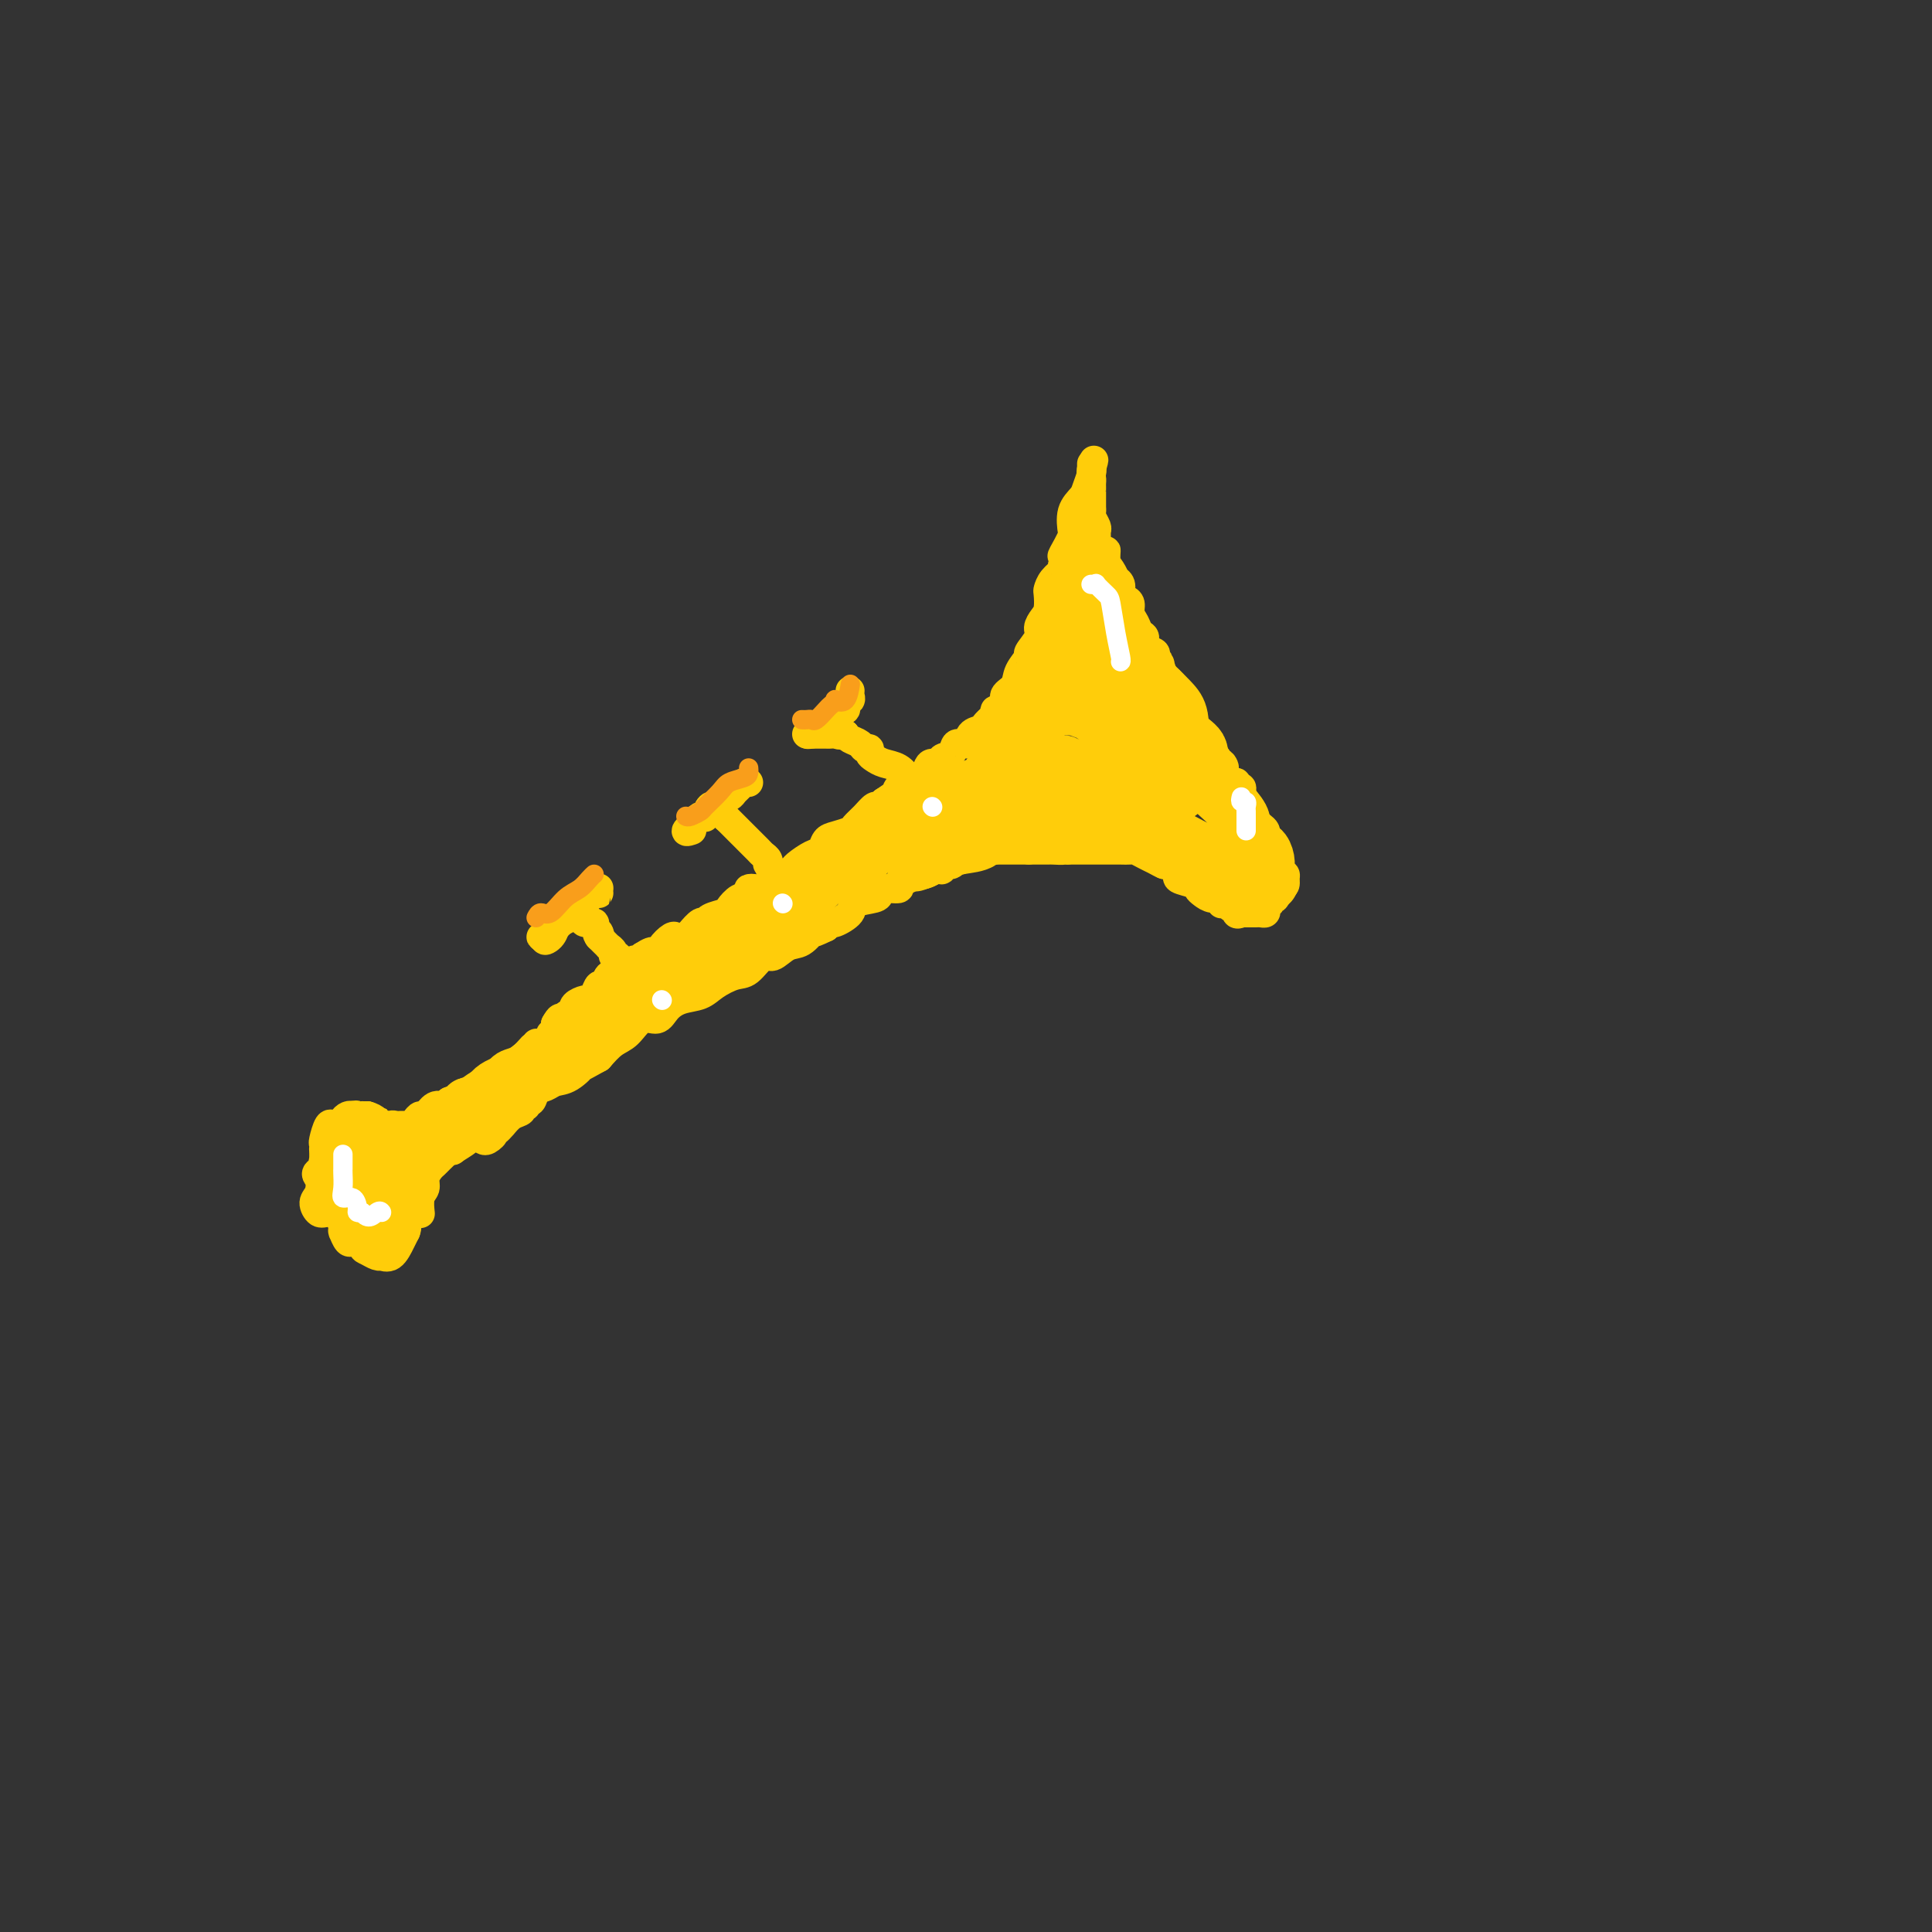 <svg viewBox='0 0 400 400' version='1.1' xmlns='http://www.w3.org/2000/svg' xmlns:xlink='http://www.w3.org/1999/xlink'><rect x="0" y="0" width="400" height="400" fill="#333333" stroke="none"/><g fill='none' stroke='#FFCD0A' stroke-width='6' stroke-linecap='round' stroke-linejoin='round'><path d='M75,257c0.089,-0.004 0.178,-0.009 0,0c-0.178,0.009 -0.622,0.030 -1,0c-0.378,-0.030 -0.690,-0.113 -1,0c-0.310,0.113 -0.618,0.421 -1,0c-0.382,-0.421 -0.837,-1.572 -1,-2c-0.163,-0.428 -0.033,-0.134 0,0c0.033,0.134 -0.033,0.108 0,0c0.033,-0.108 0.163,-0.298 0,-1c-0.163,-0.702 -0.618,-1.915 -1,-3c-0.382,-1.085 -0.691,-2.043 -1,-3'/><path d='M69,248c-1.150,-1.809 -1.026,-1.831 -1,-2c0.026,-0.169 -0.046,-0.484 0,-1c0.046,-0.516 0.208,-1.234 0,-2c-0.208,-0.766 -0.788,-1.582 -1,-2c-0.212,-0.418 -0.058,-0.438 0,-1c0.058,-0.562 0.018,-1.664 0,-2c-0.018,-0.336 -0.016,0.096 0,0c0.016,-0.096 0.045,-0.719 0,-1c-0.045,-0.281 -0.166,-0.218 0,-1c0.166,-0.782 0.618,-2.408 1,-3c0.382,-0.592 0.694,-0.148 1,0c0.306,0.148 0.607,0.001 1,0c0.393,-0.001 0.879,0.144 1,0c0.121,-0.144 -0.121,-0.577 0,-1c0.121,-0.423 0.606,-0.835 1,-1c0.394,-0.165 0.697,-0.082 1,0'/><path d='M73,231c0.936,-0.309 0.777,-0.083 1,0c0.223,0.083 0.829,0.022 1,0c0.171,-0.022 -0.094,-0.006 0,0c0.094,0.006 0.547,0.003 1,0'/><path d='M76,231c0.858,0.163 1.501,0.572 2,1c0.499,0.428 0.852,0.875 1,1c0.148,0.125 0.091,-0.073 0,0c-0.091,0.073 -0.217,0.416 0,1c0.217,0.584 0.776,1.408 1,2c0.224,0.592 0.113,0.953 0,2c-0.113,1.047 -0.226,2.781 0,4c0.226,1.219 0.793,1.923 1,3c0.207,1.077 0.056,2.526 0,3c-0.056,0.474 -0.015,-0.026 0,0c0.015,0.026 0.004,0.579 0,1c-0.004,0.421 -0.002,0.711 0,1'/><path d='M81,250c0.158,2.409 0.053,1.431 0,1c-0.053,-0.431 -0.053,-0.314 0,0c0.053,0.314 0.158,0.827 0,1c-0.158,0.173 -0.581,0.008 -1,0c-0.419,-0.008 -0.834,0.141 -1,0c-0.166,-0.141 -0.083,-0.570 0,-1'/><path d='M79,251c-0.780,-0.887 -1.729,-3.606 -2,-5c-0.271,-1.394 0.137,-1.464 0,-2c-0.137,-0.536 -0.820,-1.539 -1,-2c-0.180,-0.461 0.144,-0.379 0,-1c-0.144,-0.621 -0.756,-1.946 -1,-3c-0.244,-1.054 -0.121,-1.838 0,-2c0.121,-0.162 0.240,0.296 0,0c-0.240,-0.296 -0.838,-1.347 -1,-2c-0.162,-0.653 0.111,-0.910 0,-1c-0.111,-0.090 -0.608,-0.015 -1,0c-0.392,0.015 -0.680,-0.032 -1,0c-0.320,0.032 -0.673,0.143 -1,0c-0.327,-0.143 -0.626,-0.538 -1,0c-0.374,0.538 -0.821,2.011 -1,3c-0.179,0.989 -0.089,1.495 0,2'/><path d='M69,238c-0.312,0.877 -0.093,0.570 0,1c0.093,0.430 0.061,1.596 0,3c-0.061,1.404 -0.149,3.046 0,4c0.149,0.954 0.537,1.219 1,2c0.463,0.781 1.002,2.079 1,3c-0.002,0.921 -0.544,1.466 0,2c0.544,0.534 2.174,1.057 3,2c0.826,0.943 0.847,2.304 1,3c0.153,0.696 0.439,0.725 1,1c0.561,0.275 1.397,0.796 2,1c0.603,0.204 0.974,0.091 1,0c0.026,-0.091 -0.292,-0.158 0,0c0.292,0.158 1.194,0.543 2,0c0.806,-0.543 1.516,-2.012 2,-3c0.484,-0.988 0.742,-1.494 1,-2'/><path d='M84,255c0.468,-1.149 0.137,-1.521 0,-2c-0.137,-0.479 -0.079,-1.066 0,-2c0.079,-0.934 0.180,-2.216 0,-3c-0.180,-0.784 -0.639,-1.069 -1,-2c-0.361,-0.931 -0.622,-2.509 -1,-3c-0.378,-0.491 -0.874,0.103 -1,0c-0.126,-0.103 0.117,-0.903 0,-2c-0.117,-1.097 -0.595,-2.490 -1,-3c-0.405,-0.510 -0.738,-0.137 -1,0c-0.262,0.137 -0.455,0.036 -1,0c-0.545,-0.036 -1.444,-0.008 -2,0c-0.556,0.008 -0.771,-0.003 -1,0c-0.229,0.003 -0.474,0.022 -1,0c-0.526,-0.022 -1.334,-0.083 -2,0c-0.666,0.083 -1.190,0.309 -2,1c-0.810,0.691 -1.905,1.845 -3,3'/><path d='M67,242c-2.257,0.914 -1.399,1.197 -1,2c0.399,0.803 0.339,2.124 0,3c-0.339,0.876 -0.957,1.306 -1,2c-0.043,0.694 0.489,1.650 1,2c0.511,0.350 1.000,0.093 2,0c1.000,-0.093 2.509,-0.024 3,0c0.491,0.024 -0.036,0.002 0,0c0.036,-0.002 0.636,0.015 1,0c0.364,-0.015 0.490,-0.062 1,0c0.510,0.062 1.402,0.232 2,-2c0.598,-2.232 0.903,-6.866 1,-10c0.097,-3.134 -0.012,-4.767 0,-6c0.012,-1.233 0.146,-2.067 0,-2c-0.146,0.067 -0.573,1.033 -1,2'/><path d='M75,233c-0.000,-2.019 -0.001,0.933 0,3c0.001,2.067 0.003,3.248 0,5c-0.003,1.752 -0.013,4.074 0,6c0.013,1.926 0.047,3.454 0,4c-0.047,0.546 -0.177,0.108 0,0c0.177,-0.108 0.660,0.115 1,0c0.340,-0.115 0.536,-0.567 1,0c0.464,0.567 1.197,2.152 2,3c0.803,0.848 1.678,0.959 2,1c0.322,0.041 0.092,0.012 0,0c-0.092,-0.012 -0.046,-0.006 0,0'/><path d='M81,255c0.916,0.395 0.207,-0.619 0,-3c-0.207,-2.381 0.088,-6.130 0,-8c-0.088,-1.870 -0.560,-1.860 -1,-2c-0.440,-0.140 -0.850,-0.429 -1,-1c-0.150,-0.571 -0.040,-1.424 0,-2c0.040,-0.576 0.011,-0.877 0,-1c-0.011,-0.123 -0.003,-0.070 0,0c0.003,0.070 0.001,0.157 0,0c-0.001,-0.157 -0.000,-0.558 0,-1c0.000,-0.442 0.000,-0.927 0,-1c-0.000,-0.073 -0.000,0.265 0,0c0.000,-0.265 0.000,-1.132 0,-2'/><path d='M79,234c-0.353,-3.244 -0.235,-0.855 0,0c0.235,0.855 0.588,0.177 1,0c0.412,-0.177 0.885,0.149 1,0c0.115,-0.149 -0.128,-0.772 0,-1c0.128,-0.228 0.626,-0.060 1,0c0.374,0.060 0.625,0.014 1,0c0.375,-0.014 0.874,0.006 1,0c0.126,-0.006 -0.122,-0.038 0,0c0.122,0.038 0.613,0.146 1,0c0.387,-0.146 0.671,-0.546 1,-1c0.329,-0.454 0.704,-0.961 1,-1c0.296,-0.039 0.512,0.392 1,0c0.488,-0.392 1.247,-1.605 2,-2c0.753,-0.395 1.501,0.030 2,0c0.499,-0.030 0.750,-0.515 1,-1'/><path d='M93,228c2.827,-1.124 2.893,-0.935 3,-1c0.107,-0.065 0.255,-0.385 1,-1c0.745,-0.615 2.086,-1.526 3,-2c0.914,-0.474 1.401,-0.513 2,-1c0.599,-0.487 1.310,-1.423 2,-2c0.690,-0.577 1.360,-0.794 2,-1c0.640,-0.206 1.249,-0.402 2,-1c0.751,-0.598 1.643,-1.600 2,-2c0.357,-0.400 0.178,-0.200 0,0'/><path d='M87,251c-0.009,-0.078 -0.017,-0.156 0,0c0.017,0.156 0.060,0.547 0,0c-0.060,-0.547 -0.223,-2.031 0,-3c0.223,-0.969 0.832,-1.424 1,-2c0.168,-0.576 -0.105,-1.272 0,-2c0.105,-0.728 0.588,-1.488 1,-2c0.412,-0.512 0.754,-0.777 1,-1c0.246,-0.223 0.395,-0.405 1,-1c0.605,-0.595 1.667,-1.603 2,-2c0.333,-0.397 -0.064,-0.184 0,0c0.064,0.184 0.590,0.338 1,0c0.410,-0.338 0.705,-1.169 1,-2'/><path d='M95,236c1.635,-2.706 1.722,-1.972 2,-2c0.278,-0.028 0.748,-0.818 1,-1c0.252,-0.182 0.285,0.246 1,0c0.715,-0.246 2.111,-1.165 3,-2c0.889,-0.835 1.270,-1.587 2,-2c0.730,-0.413 1.807,-0.488 2,-1c0.193,-0.512 -0.500,-1.460 0,-2c0.500,-0.540 2.192,-0.672 3,-1c0.808,-0.328 0.732,-0.851 1,-1c0.268,-0.149 0.880,0.075 1,0c0.120,-0.075 -0.251,-0.450 -1,0c-0.749,0.450 -1.874,1.725 -3,3'/><path d='M107,227c-0.734,0.925 -1.569,2.238 -2,3c-0.431,0.762 -0.457,0.974 -1,1c-0.543,0.026 -1.602,-0.134 -2,0c-0.398,0.134 -0.136,0.563 0,1c0.136,0.437 0.144,0.881 0,1c-0.144,0.119 -0.441,-0.086 -1,0c-0.559,0.086 -1.379,0.465 -2,1c-0.621,0.535 -1.043,1.226 -2,2c-0.957,0.774 -2.450,1.632 -3,2c-0.550,0.368 -0.157,0.248 0,0c0.157,-0.248 0.079,-0.624 0,-1'/><path d='M94,237c-1.593,1.222 0.925,-0.724 2,-2c1.075,-1.276 0.706,-1.883 1,-2c0.294,-0.117 1.250,0.254 2,0c0.750,-0.254 1.294,-1.134 2,-2c0.706,-0.866 1.574,-1.718 2,-2c0.426,-0.282 0.411,0.008 1,0c0.589,-0.008 1.783,-0.313 2,-1c0.217,-0.687 -0.544,-1.756 0,-2c0.544,-0.244 2.394,0.337 3,0c0.606,-0.337 -0.030,-1.592 0,-2c0.030,-0.408 0.726,0.031 1,0c0.274,-0.031 0.126,-0.530 0,-1c-0.126,-0.470 -0.230,-0.909 0,-1c0.230,-0.091 0.793,0.168 1,0c0.207,-0.168 0.059,-0.762 0,-1c-0.059,-0.238 -0.030,-0.119 0,0'/><path d='M111,221c2.630,-2.714 0.705,-1.501 0,-1c-0.705,0.501 -0.189,0.288 0,0c0.189,-0.288 0.052,-0.651 0,-1c-0.052,-0.349 -0.020,-0.685 0,-1c0.020,-0.315 0.029,-0.610 0,-1c-0.029,-0.390 -0.095,-0.873 0,-1c0.095,-0.127 0.351,0.104 1,0c0.649,-0.104 1.689,-0.543 2,-1c0.311,-0.457 -0.109,-0.931 0,-1c0.109,-0.069 0.745,0.266 1,0c0.255,-0.266 0.127,-1.133 0,-2'/><path d='M115,212c0.894,-1.652 1.127,-1.283 1,-1c-0.127,0.283 -0.616,0.478 0,0c0.616,-0.478 2.336,-1.630 3,-2c0.664,-0.370 0.272,0.043 0,0c-0.272,-0.043 -0.424,-0.541 0,-1c0.424,-0.459 1.423,-0.877 2,-1c0.577,-0.123 0.731,0.051 1,0c0.269,-0.051 0.652,-0.326 1,-1c0.348,-0.674 0.660,-1.747 1,-2c0.340,-0.253 0.707,0.313 1,0c0.293,-0.313 0.512,-1.505 1,-2c0.488,-0.495 1.244,-0.293 2,0c0.756,0.293 1.512,0.676 2,0c0.488,-0.676 0.708,-2.413 1,-3c0.292,-0.587 0.655,-0.025 1,0c0.345,0.025 0.673,-0.488 1,-1'/><path d='M133,198c3.195,-2.103 2.183,-0.361 2,0c-0.183,0.361 0.462,-0.660 1,-1c0.538,-0.340 0.970,-0.000 1,0c0.030,0.000 -0.343,-0.339 0,-1c0.343,-0.661 1.400,-1.643 2,-2c0.600,-0.357 0.742,-0.089 1,0c0.258,0.089 0.633,0.000 1,0c0.367,-0.000 0.726,0.088 1,0c0.274,-0.088 0.462,-0.353 1,-1c0.538,-0.647 1.425,-1.678 2,-2c0.575,-0.322 0.840,0.064 1,0c0.160,-0.064 0.217,-0.578 1,-1c0.783,-0.422 2.292,-0.752 3,-1c0.708,-0.248 0.614,-0.413 1,-1c0.386,-0.587 1.253,-1.596 2,-2c0.747,-0.404 1.373,-0.202 2,0'/><path d='M155,186c3.247,-2.339 0.366,-2.185 0,-2c-0.366,0.185 1.784,0.402 3,0c1.216,-0.402 1.498,-1.421 2,-2c0.502,-0.579 1.223,-0.717 2,-1c0.777,-0.283 1.608,-0.709 2,-1c0.392,-0.291 0.344,-0.445 1,-1c0.656,-0.555 2.015,-1.511 3,-2c0.985,-0.489 1.597,-0.512 2,-1c0.403,-0.488 0.597,-1.443 1,-2c0.403,-0.557 1.015,-0.717 2,-1c0.985,-0.283 2.344,-0.688 3,-1c0.656,-0.312 0.609,-0.531 1,-1c0.391,-0.469 1.218,-1.188 2,-2c0.782,-0.812 1.518,-1.719 2,-2c0.482,-0.281 0.709,0.062 1,0c0.291,-0.062 0.645,-0.531 1,-1'/><path d='M183,166c5.036,-3.503 3.625,-2.261 3,-2c-0.625,0.261 -0.465,-0.458 0,-1c0.465,-0.542 1.237,-0.906 2,-1c0.763,-0.094 1.519,0.081 2,0c0.481,-0.081 0.687,-0.417 1,-1c0.313,-0.583 0.732,-1.412 1,-2c0.268,-0.588 0.385,-0.936 1,-1c0.615,-0.064 1.727,0.156 2,0c0.273,-0.156 -0.293,-0.690 0,-1c0.293,-0.310 1.444,-0.398 2,-1c0.556,-0.602 0.516,-1.719 1,-2c0.484,-0.281 1.492,0.276 2,0c0.508,-0.276 0.518,-1.383 1,-2c0.482,-0.617 1.438,-0.743 2,-1c0.562,-0.257 0.732,-0.645 1,-1c0.268,-0.355 0.634,-0.678 1,-1'/><path d='M205,149c3.500,-3.049 1.251,-2.170 1,-2c-0.251,0.170 1.496,-0.368 2,-1c0.504,-0.632 -0.235,-1.358 0,-2c0.235,-0.642 1.444,-1.201 2,-2c0.556,-0.799 0.460,-1.838 1,-3c0.540,-1.162 1.717,-2.447 2,-3c0.283,-0.553 -0.327,-0.373 0,-1c0.327,-0.627 1.590,-2.059 2,-3c0.410,-0.941 -0.034,-1.389 0,-2c0.034,-0.611 0.547,-1.385 1,-2c0.453,-0.615 0.847,-1.072 1,-2c0.153,-0.928 0.066,-2.329 0,-3c-0.066,-0.671 -0.110,-0.613 0,-1c0.110,-0.387 0.376,-1.220 1,-2c0.624,-0.780 1.607,-1.509 2,-2c0.393,-0.491 0.197,-0.746 0,-1'/><path d='M220,117c2.276,-5.314 0.464,-2.599 0,-2c-0.464,0.599 0.418,-0.918 1,-2c0.582,-1.082 0.863,-1.731 1,-2c0.137,-0.269 0.132,-0.159 0,-1c-0.132,-0.841 -0.389,-2.632 0,-4c0.389,-1.368 1.425,-2.313 2,-3c0.575,-0.687 0.690,-1.117 1,-2c0.310,-0.883 0.815,-2.220 1,-3c0.185,-0.780 0.050,-1.003 0,-1c-0.050,0.003 -0.013,0.232 0,0c0.013,-0.232 0.004,-0.923 0,-1c-0.004,-0.077 -0.002,0.462 0,1'/><path d='M226,97c0.928,-3.202 0.249,-1.207 0,0c-0.249,1.207 -0.067,1.627 0,2c0.067,0.373 0.018,0.700 0,1c-0.018,0.300 -0.005,0.574 0,1c0.005,0.426 0.001,1.003 0,1c-0.001,-0.003 -0.000,-0.586 0,0c0.000,0.586 -0.001,2.341 0,3c0.001,0.659 0.004,0.222 0,0c-0.004,-0.222 -0.015,-0.228 0,0c0.015,0.228 0.057,0.691 0,1c-0.057,0.309 -0.212,0.463 0,1c0.212,0.537 0.792,1.456 1,2c0.208,0.544 0.046,0.713 0,1c-0.046,0.287 0.026,0.693 0,1c-0.026,0.307 -0.150,0.516 0,1c0.150,0.484 0.575,1.242 1,2'/><path d='M228,114c0.547,2.532 0.916,0.363 1,0c0.084,-0.363 -0.117,1.082 0,2c0.117,0.918 0.552,1.310 1,2c0.448,0.690 0.907,1.676 1,2c0.093,0.324 -0.181,-0.016 0,0c0.181,0.016 0.818,0.389 1,1c0.182,0.611 -0.092,1.462 0,2c0.092,0.538 0.549,0.764 1,1c0.451,0.236 0.896,0.482 1,1c0.104,0.518 -0.132,1.308 0,2c0.132,0.692 0.631,1.284 1,2c0.369,0.716 0.607,1.554 1,2c0.393,0.446 0.940,0.501 1,1c0.060,0.499 -0.369,1.442 0,2c0.369,0.558 1.534,0.731 2,1c0.466,0.269 0.233,0.635 0,1'/><path d='M239,136c1.884,3.466 1.092,1.129 1,1c-0.092,-0.129 0.514,1.948 1,3c0.486,1.052 0.852,1.078 1,1c0.148,-0.078 0.077,-0.259 0,0c-0.077,0.259 -0.161,0.959 0,1c0.161,0.041 0.568,-0.575 1,0c0.432,0.575 0.890,2.342 1,3c0.110,0.658 -0.129,0.206 0,0c0.129,-0.206 0.626,-0.168 1,0c0.374,0.168 0.625,0.465 1,1c0.375,0.535 0.873,1.308 1,2c0.127,0.692 -0.118,1.304 0,2c0.118,0.696 0.599,1.475 1,2c0.401,0.525 0.723,0.795 1,1c0.277,0.205 0.508,0.344 1,1c0.492,0.656 1.246,1.828 2,3'/><path d='M252,157c2.251,3.365 1.378,1.279 1,1c-0.378,-0.279 -0.260,1.250 0,2c0.260,0.750 0.662,0.722 1,1c0.338,0.278 0.612,0.862 1,1c0.388,0.138 0.889,-0.170 1,0c0.111,0.170 -0.167,0.819 0,1c0.167,0.181 0.780,-0.107 1,0c0.220,0.107 0.047,0.609 0,1c-0.047,0.391 0.032,0.672 0,1c-0.032,0.328 -0.177,0.704 0,1c0.177,0.296 0.674,0.513 1,1c0.326,0.487 0.479,1.244 1,2c0.521,0.756 1.409,1.511 2,2c0.591,0.489 0.883,0.711 1,1c0.117,0.289 0.058,0.644 0,1'/><path d='M262,173c1.548,2.657 0.417,1.299 0,1c-0.417,-0.299 -0.122,0.461 0,1c0.122,0.539 0.070,0.856 0,1c-0.070,0.144 -0.158,0.114 0,0c0.158,-0.114 0.563,-0.314 1,0c0.437,0.314 0.905,1.141 1,2c0.095,0.859 -0.185,1.749 0,2c0.185,0.251 0.833,-0.139 1,0c0.167,0.139 -0.147,0.807 0,1c0.147,0.193 0.756,-0.088 1,0c0.244,0.088 0.122,0.544 0,1'/><path d='M266,182c0.436,1.719 -0.475,1.518 -1,2c-0.525,0.482 -0.663,1.649 -1,2c-0.337,0.351 -0.874,-0.112 -1,0c-0.126,0.112 0.159,0.801 0,1c-0.159,0.199 -0.764,-0.090 -1,0c-0.236,0.090 -0.105,0.560 0,1c0.105,0.440 0.183,0.850 0,1c-0.183,0.150 -0.627,0.040 -1,0c-0.373,-0.040 -0.675,-0.011 -1,0c-0.325,0.011 -0.675,0.003 -1,0c-0.325,-0.003 -0.626,-0.001 -1,0c-0.374,0.001 -0.821,0.000 -1,0c-0.179,-0.000 -0.089,-0.000 0,0'/><path d='M257,189c-1.570,0.840 -0.996,-0.558 -1,-1c-0.004,-0.442 -0.588,0.074 -1,0c-0.412,-0.074 -0.652,-0.737 -1,-1c-0.348,-0.263 -0.804,-0.126 -1,0c-0.196,0.126 -0.133,0.241 0,0c0.133,-0.241 0.336,-0.838 0,-1c-0.336,-0.162 -1.212,0.111 -2,0c-0.788,-0.111 -1.489,-0.607 -2,-1c-0.511,-0.393 -0.834,-0.682 -1,-1c-0.166,-0.318 -0.177,-0.663 -1,-1c-0.823,-0.337 -2.458,-0.665 -3,-1c-0.542,-0.335 0.009,-0.677 0,-1c-0.009,-0.323 -0.579,-0.625 -1,-1c-0.421,-0.375 -0.692,-0.821 -1,-1c-0.308,-0.179 -0.654,-0.089 -1,0'/><path d='M241,179c-2.347,-1.483 -0.215,-0.191 0,0c0.215,0.191 -1.485,-0.719 -2,-1c-0.515,-0.281 0.157,0.068 0,0c-0.157,-0.068 -1.144,-0.554 -2,-1c-0.856,-0.446 -1.580,-0.851 -2,-1c-0.420,-0.149 -0.534,-0.040 -1,0c-0.466,0.040 -1.284,0.011 -2,0c-0.716,-0.011 -1.330,-0.003 -2,0c-0.670,0.003 -1.395,0.001 -2,0c-0.605,-0.001 -1.090,-0.000 -2,0c-0.910,0.000 -2.247,0.000 -3,0c-0.753,-0.000 -0.924,-0.000 -1,0c-0.076,0.000 -0.059,0.000 0,0c0.059,-0.000 0.160,-0.000 0,0c-0.160,0.000 -0.580,0.000 -1,0'/><path d='M221,176c-3.216,-0.464 -1.257,-0.124 -1,0c0.257,0.124 -1.188,0.033 -2,0c-0.812,-0.033 -0.991,-0.009 -1,0c-0.009,0.009 0.151,0.002 0,0c-0.151,-0.002 -0.615,-0.001 -1,0c-0.385,0.001 -0.692,0.000 -1,0c-0.308,-0.000 -0.619,-0.000 -1,0c-0.381,0.000 -0.833,0.000 -1,0c-0.167,-0.000 -0.048,-0.000 0,0c0.048,0.000 0.024,0.000 0,0'/><path d='M213,176c-1.417,0.000 -0.958,0.000 -1,0c-0.042,0.000 -0.585,0.000 -1,0c-0.415,0.000 -0.703,0.000 -1,0c-0.297,0.000 -0.605,0.000 -1,0c-0.395,0.000 -0.879,0.000 -1,0c-0.121,0.000 0.121,0.000 0,0c-0.121,0.000 -0.606,-0.000 -1,0c-0.394,0.000 -0.697,0.000 -1,0'/><path d='M206,176c-1.244,-0.000 -0.855,-0.001 -1,0c-0.145,0.001 -0.823,0.004 -1,0c-0.177,-0.004 0.146,-0.015 0,0c-0.146,0.015 -0.760,0.057 -1,0c-0.240,-0.057 -0.106,-0.211 0,0c0.106,0.211 0.182,0.788 0,1c-0.182,0.212 -0.624,0.061 -1,0c-0.376,-0.061 -0.688,-0.030 -1,0'/><path d='M201,177c-0.957,0.095 -0.848,-0.167 -1,0c-0.152,0.167 -0.565,0.762 -1,1c-0.435,0.238 -0.891,0.120 -1,0c-0.109,-0.120 0.129,-0.242 0,0c-0.129,0.242 -0.626,0.850 -1,1c-0.374,0.150 -0.625,-0.156 -1,0c-0.375,0.156 -0.874,0.774 -1,1c-0.126,0.226 0.120,0.061 0,0c-0.120,-0.061 -0.606,-0.017 -1,0c-0.394,0.017 -0.697,0.009 -1,0'/><path d='M193,180c-1.396,0.405 -0.885,-0.084 -1,0c-0.115,0.084 -0.857,0.740 -1,1c-0.143,0.260 0.311,0.125 0,0c-0.311,-0.125 -1.387,-0.240 -2,0c-0.613,0.240 -0.763,0.834 -1,1c-0.237,0.166 -0.561,-0.096 -1,0c-0.439,0.096 -0.993,0.551 -1,1c-0.007,0.449 0.533,0.893 0,1c-0.533,0.107 -2.140,-0.124 -3,0c-0.860,0.124 -0.973,0.601 -1,1c-0.027,0.399 0.032,0.719 -1,1c-1.032,0.281 -3.155,0.523 -4,1c-0.845,0.477 -0.412,1.190 -1,2c-0.588,0.810 -2.197,1.718 -3,2c-0.803,0.282 -0.801,-0.062 -1,0c-0.199,0.062 -0.600,0.531 -1,1'/><path d='M171,192c-3.999,1.968 -2.996,0.889 -3,1c-0.004,0.111 -1.015,1.414 -2,2c-0.985,0.586 -1.942,0.457 -3,1c-1.058,0.543 -2.216,1.759 -3,2c-0.784,0.241 -1.195,-0.493 -2,0c-0.805,0.493 -2.004,2.211 -3,3c-0.996,0.789 -1.790,0.647 -3,1c-1.210,0.353 -2.837,1.199 -4,2c-1.163,0.801 -1.862,1.557 -3,2c-1.138,0.443 -2.717,0.574 -4,1c-1.283,0.426 -2.272,1.149 -3,2c-0.728,0.851 -1.195,1.830 -2,2c-0.805,0.170 -1.948,-0.470 -3,0c-1.052,0.470 -2.014,2.050 -3,3c-0.986,0.950 -1.996,1.272 -3,2c-1.004,0.728 -2.002,1.864 -3,3'/><path d='M124,219c-8.098,4.521 -4.842,2.323 -4,2c0.842,-0.323 -0.730,1.228 -2,2c-1.270,0.772 -2.239,0.766 -3,1c-0.761,0.234 -1.313,0.708 -2,1c-0.687,0.292 -1.509,0.403 -2,1c-0.491,0.597 -0.652,1.680 -1,2c-0.348,0.320 -0.884,-0.122 -1,0c-0.116,0.122 0.186,0.810 0,1c-0.186,0.190 -0.862,-0.118 -1,0c-0.138,0.118 0.262,0.660 0,1c-0.262,0.340 -1.186,0.476 -2,1c-0.814,0.524 -1.518,1.435 -2,2c-0.482,0.565 -0.741,0.782 -1,1'/><path d='M103,234c-3.431,2.486 -1.507,1.203 -1,1c0.507,-0.203 -0.402,0.676 -1,1c-0.598,0.324 -0.885,0.093 -1,0c-0.115,-0.093 -0.057,-0.046 0,0'/><path d='M128,202c0.001,0.194 0.001,0.388 0,0c-0.001,-0.388 -0.004,-1.357 0,-2c0.004,-0.643 0.016,-0.960 0,-1c-0.016,-0.040 -0.061,0.195 0,0c0.061,-0.195 0.227,-0.822 0,-1c-0.227,-0.178 -0.848,0.093 -1,0c-0.152,-0.093 0.167,-0.550 0,-1c-0.167,-0.450 -0.818,-0.894 -1,-1c-0.182,-0.106 0.105,0.125 0,0c-0.105,-0.125 -0.601,-0.607 -1,-1c-0.399,-0.393 -0.699,-0.696 -1,-1'/><path d='M124,194c-0.637,-1.189 -0.231,-0.160 0,0c0.231,0.160 0.286,-0.549 0,-1c-0.286,-0.451 -0.914,-0.643 -1,-1c-0.086,-0.357 0.369,-0.879 0,-1c-0.369,-0.121 -1.561,0.160 -2,0c-0.439,-0.160 -0.125,-0.760 0,-1c0.125,-0.240 0.063,-0.120 0,0'/><path d='M161,182c-0.311,-0.190 -0.622,-0.380 -1,-1c-0.378,-0.620 -0.821,-1.671 -1,-2c-0.179,-0.329 -0.092,0.064 0,0c0.092,-0.064 0.191,-0.583 0,-1c-0.191,-0.417 -0.671,-0.731 -1,-1c-0.329,-0.269 -0.508,-0.492 -1,-1c-0.492,-0.508 -1.297,-1.301 -2,-2c-0.703,-0.699 -1.305,-1.304 -2,-2c-0.695,-0.696 -1.484,-1.485 -2,-2c-0.516,-0.515 -0.758,-0.758 -1,-1'/><path d='M150,169c-1.711,-2.022 -0.489,-0.578 0,0c0.489,0.578 0.244,0.289 0,0'/><path d='M190,162c-0.349,0.059 -0.699,0.118 -1,0c-0.301,-0.118 -0.554,-0.413 -1,-1c-0.446,-0.587 -1.085,-1.468 -2,-2c-0.915,-0.532 -2.105,-0.716 -3,-1c-0.895,-0.284 -1.496,-0.667 -2,-1c-0.504,-0.333 -0.912,-0.614 -1,-1c-0.088,-0.386 0.145,-0.877 0,-1c-0.145,-0.123 -0.668,0.122 -1,0c-0.332,-0.122 -0.474,-0.610 -1,-1c-0.526,-0.390 -1.436,-0.683 -2,-1c-0.564,-0.317 -0.782,-0.659 -1,-1'/><path d='M175,152c-2.500,-1.547 -1.251,-0.415 -1,0c0.251,0.415 -0.496,0.111 -1,0c-0.504,-0.111 -0.767,-0.030 -1,0c-0.233,0.030 -0.438,0.008 -1,0c-0.562,-0.008 -1.480,-0.002 -2,0c-0.520,0.002 -0.640,0.001 -1,0c-0.360,-0.001 -0.960,-0.000 -1,0c-0.040,0.000 0.480,0.000 1,0'/><path d='M168,152c-1.232,0.044 -0.813,0.152 0,0c0.813,-0.152 2.020,-0.566 3,-1c0.980,-0.434 1.735,-0.890 2,-1c0.265,-0.110 0.042,0.125 0,0c-0.042,-0.125 0.098,-0.611 0,-1c-0.098,-0.389 -0.433,-0.681 0,-1c0.433,-0.319 1.633,-0.663 2,-1c0.367,-0.337 -0.098,-0.665 0,-1c0.098,-0.335 0.758,-0.677 1,-1c0.242,-0.323 0.065,-0.625 0,-1c-0.065,-0.375 -0.019,-0.821 0,-1c0.019,-0.179 0.009,-0.089 0,0'/><path d='M155,162c-0.336,-0.090 -0.671,-0.179 -1,0c-0.329,0.179 -0.651,0.627 -1,1c-0.349,0.373 -0.723,0.672 -1,1c-0.277,0.328 -0.456,0.684 -1,1c-0.544,0.316 -1.451,0.593 -2,1c-0.549,0.407 -0.738,0.946 -1,1c-0.262,0.054 -0.595,-0.375 -1,0c-0.405,0.375 -0.882,1.553 -1,2c-0.118,0.447 0.123,0.161 0,0c-0.123,-0.161 -0.610,-0.197 -1,0c-0.390,0.197 -0.683,0.628 -1,1c-0.317,0.372 -0.659,0.686 -1,1'/><path d='M143,171c-1.857,1.619 -0.500,1.167 0,1c0.500,-0.167 0.143,-0.048 0,0c-0.143,0.048 -0.071,0.024 0,0'/><path d='M119,187c0.006,-0.122 0.013,-0.245 0,0c-0.013,0.245 -0.045,0.857 0,1c0.045,0.143 0.167,-0.183 0,0c-0.167,0.183 -0.622,0.875 -1,1c-0.378,0.125 -0.678,-0.317 -1,0c-0.322,0.317 -0.665,1.391 -1,2c-0.335,0.609 -0.662,0.752 -1,1c-0.338,0.248 -0.689,0.603 -1,1c-0.311,0.397 -0.584,0.838 -1,1c-0.416,0.162 -0.976,0.046 -1,0c-0.024,-0.046 0.488,-0.023 1,0'/><path d='M113,194c-0.755,1.192 0.358,0.674 1,0c0.642,-0.674 0.813,-1.502 1,-2c0.187,-0.498 0.390,-0.664 1,-1c0.610,-0.336 1.628,-0.840 2,-1c0.372,-0.160 0.100,0.023 1,-1c0.900,-1.023 2.973,-3.254 4,-4c1.027,-0.746 1.007,-0.009 1,0c-0.007,0.009 -0.002,-0.712 0,-1c0.002,-0.288 0.001,-0.144 0,0'/></g>
<g fill='none' stroke='#F99E1B' stroke-width='6' stroke-linecap='round' stroke-linejoin='round'><path d='M137,202c0.000,0.000 0.100,0.100 0.1,0.1'/><path d='M174,182c0.000,0.000 0.100,0.100 0.1,0.1'/><path d='M205,164c0.000,0.000 0.100,0.100 0.1,0.1'/></g>
<g fill='none' stroke='#FFCD0A' stroke-width='12' stroke-linecap='round' stroke-linejoin='round'><path d='M81,241c-0.120,-0.002 -0.239,-0.004 0,0c0.239,0.004 0.838,0.012 1,0c0.162,-0.012 -0.112,-0.046 0,0c0.112,0.046 0.610,0.171 1,0c0.390,-0.171 0.671,-0.639 1,-1c0.329,-0.361 0.708,-0.616 1,-1c0.292,-0.384 0.499,-0.896 1,-1c0.501,-0.104 1.295,0.202 2,0c0.705,-0.202 1.321,-0.910 2,-2c0.679,-1.090 1.422,-2.563 2,-3c0.578,-0.437 0.993,0.160 2,0c1.007,-0.160 2.607,-1.079 3,-2c0.393,-0.921 -0.420,-1.845 0,-2c0.420,-0.155 2.075,0.458 3,0c0.925,-0.458 1.122,-1.988 2,-3c0.878,-1.012 2.439,-1.506 4,-2'/><path d='M106,224c4.014,-2.539 1.548,-0.386 1,0c-0.548,0.386 0.821,-0.995 2,-2c1.179,-1.005 2.169,-1.635 3,-2c0.831,-0.365 1.502,-0.464 2,-1c0.498,-0.536 0.824,-1.509 2,-2c1.176,-0.491 3.202,-0.499 4,-1c0.798,-0.501 0.369,-1.495 1,-2c0.631,-0.505 2.323,-0.520 3,-1c0.677,-0.480 0.339,-1.424 1,-2c0.661,-0.576 2.322,-0.783 3,-1c0.678,-0.217 0.373,-0.443 1,-1c0.627,-0.557 2.184,-1.445 3,-2c0.816,-0.555 0.889,-0.778 1,-1c0.111,-0.222 0.261,-0.444 1,-1c0.739,-0.556 2.068,-1.444 3,-2c0.932,-0.556 1.466,-0.778 2,-1'/><path d='M139,202c5.774,-3.810 3.711,-2.334 3,-2c-0.711,0.334 -0.068,-0.475 1,-1c1.068,-0.525 2.561,-0.768 3,-1c0.439,-0.232 -0.177,-0.453 0,-1c0.177,-0.547 1.148,-1.420 2,-2c0.852,-0.580 1.585,-0.866 2,-1c0.415,-0.134 0.514,-0.116 1,0c0.486,0.116 1.361,0.330 2,0c0.639,-0.330 1.043,-1.205 2,-2c0.957,-0.795 2.466,-1.511 3,-2c0.534,-0.489 0.092,-0.750 1,-1c0.908,-0.250 3.166,-0.490 4,-1c0.834,-0.510 0.244,-1.291 1,-2c0.756,-0.709 2.857,-1.345 4,-2c1.143,-0.655 1.326,-1.330 2,-2c0.674,-0.670 1.837,-1.335 3,-2'/><path d='M173,180c5.838,-3.593 3.433,-1.575 3,-1c-0.433,0.575 1.106,-0.294 2,-1c0.894,-0.706 1.143,-1.251 2,-2c0.857,-0.749 2.324,-1.703 3,-2c0.676,-0.297 0.562,0.064 1,0c0.438,-0.064 1.427,-0.551 2,-1c0.573,-0.449 0.731,-0.859 1,-1c0.269,-0.141 0.649,-0.014 1,0c0.351,0.014 0.673,-0.087 1,0c0.327,0.087 0.660,0.360 1,0c0.340,-0.360 0.686,-1.354 1,-2c0.314,-0.646 0.595,-0.944 1,-1c0.405,-0.056 0.933,0.129 1,0c0.067,-0.129 -0.328,-0.573 0,-1c0.328,-0.427 1.379,-0.836 2,-1c0.621,-0.164 0.810,-0.082 1,0'/><path d='M196,167c3.917,-2.420 2.209,-1.970 2,-2c-0.209,-0.030 1.082,-0.539 2,-1c0.918,-0.461 1.465,-0.873 2,-1c0.535,-0.127 1.060,0.031 2,-1c0.940,-1.031 2.297,-3.249 3,-4c0.703,-0.751 0.753,-0.033 1,0c0.247,0.033 0.692,-0.620 1,-1c0.308,-0.380 0.478,-0.487 1,-1c0.522,-0.513 1.395,-1.432 2,-2c0.605,-0.568 0.940,-0.785 1,-1c0.060,-0.215 -0.156,-0.427 0,-1c0.156,-0.573 0.686,-1.507 1,-2c0.314,-0.493 0.414,-0.544 1,-1c0.586,-0.456 1.658,-1.315 2,-2c0.342,-0.685 -0.045,-1.196 0,-2c0.045,-0.804 0.523,-1.902 1,-3'/><path d='M218,142c1.085,-2.065 0.799,-1.227 1,-1c0.201,0.227 0.890,-0.158 1,-1c0.110,-0.842 -0.360,-2.141 0,-3c0.360,-0.859 1.550,-1.277 2,-2c0.450,-0.723 0.159,-1.750 0,-3c-0.159,-1.250 -0.187,-2.724 0,-4c0.187,-1.276 0.589,-2.356 1,-3c0.411,-0.644 0.832,-0.853 1,-2c0.168,-1.147 0.084,-3.232 0,-4c-0.084,-0.768 -0.167,-0.219 0,0c0.167,0.219 0.583,0.110 1,0'/><path d='M225,119c1.232,-2.915 0.812,1.299 1,4c0.188,2.701 0.985,3.890 2,5c1.015,1.110 2.247,2.142 3,3c0.753,0.858 1.028,1.542 1,2c-0.028,0.458 -0.359,0.689 0,1c0.359,0.311 1.408,0.701 2,1c0.592,0.299 0.728,0.506 1,1c0.272,0.494 0.679,1.275 1,2c0.321,0.725 0.556,1.394 1,2c0.444,0.606 1.097,1.148 2,2c0.903,0.852 2.056,2.014 3,3c0.944,0.986 1.678,1.794 2,3c0.322,1.206 0.231,2.808 1,4c0.769,1.192 2.399,1.975 3,3c0.601,1.025 0.172,2.293 0,3c-0.172,0.707 -0.086,0.854 0,1'/><path d='M248,159c3.690,6.547 1.414,2.913 1,2c-0.414,-0.913 1.035,0.895 2,2c0.965,1.105 1.447,1.508 2,2c0.553,0.492 1.177,1.075 2,2c0.823,0.925 1.845,2.194 2,3c0.155,0.806 -0.557,1.150 0,2c0.557,0.850 2.384,2.206 3,3c0.616,0.794 0.021,1.025 0,1c-0.021,-0.025 0.530,-0.308 1,0c0.470,0.308 0.858,1.206 1,2c0.142,0.794 0.038,1.483 0,2c-0.038,0.517 -0.011,0.862 0,1c0.011,0.138 0.005,0.069 0,0'/><path d='M262,181c1.993,3.402 -0.025,0.908 -1,0c-0.975,-0.908 -0.908,-0.229 -1,0c-0.092,0.229 -0.342,0.007 -1,0c-0.658,-0.007 -1.723,0.201 -2,0c-0.277,-0.201 0.232,-0.813 0,-1c-0.232,-0.187 -1.207,0.049 -2,0c-0.793,-0.049 -1.403,-0.385 -2,-1c-0.597,-0.615 -1.181,-1.509 -2,-2c-0.819,-0.491 -1.875,-0.581 -3,-1c-1.125,-0.419 -2.320,-1.169 -4,-2c-1.680,-0.831 -3.845,-1.742 -5,-2c-1.155,-0.258 -1.299,0.137 -2,0c-0.701,-0.137 -1.958,-0.806 -3,-1c-1.042,-0.194 -1.869,0.087 -3,0c-1.131,-0.087 -2.565,-0.544 -4,-1'/><path d='M227,170c-5.868,-1.928 -3.040,-1.249 -3,-1c0.040,0.249 -2.710,0.066 -5,0c-2.290,-0.066 -4.121,-0.017 -6,0c-1.879,0.017 -3.806,0.001 -5,0c-1.194,-0.001 -1.654,0.012 -2,0c-0.346,-0.012 -0.577,-0.049 -1,0c-0.423,0.049 -1.038,0.182 -1,0c0.038,-0.182 0.727,-0.681 1,-1c0.273,-0.319 0.128,-0.458 1,-1c0.872,-0.542 2.759,-1.485 4,-2c1.241,-0.515 1.834,-0.600 3,-1c1.166,-0.400 2.905,-1.114 4,-2c1.095,-0.886 1.548,-1.943 2,-3'/><path d='M219,159c2.406,-1.594 1.421,-0.580 1,-1c-0.421,-0.420 -0.278,-2.275 0,-3c0.278,-0.725 0.690,-0.319 1,-1c0.310,-0.681 0.517,-2.449 1,-4c0.483,-1.551 1.243,-2.887 2,-4c0.757,-1.113 1.512,-2.005 2,-3c0.488,-0.995 0.709,-2.093 1,-3c0.291,-0.907 0.652,-1.621 1,-2c0.348,-0.379 0.685,-0.422 1,0c0.315,0.422 0.610,1.309 1,2c0.390,0.691 0.874,1.186 1,2c0.126,0.814 -0.107,1.947 0,3c0.107,1.053 0.553,2.027 1,3'/><path d='M232,148c0.867,2.052 1.535,2.182 2,3c0.465,0.818 0.727,2.323 1,3c0.273,0.677 0.556,0.525 1,1c0.444,0.475 1.050,1.577 2,3c0.950,1.423 2.245,3.166 3,4c0.755,0.834 0.970,0.759 1,1c0.030,0.241 -0.127,0.797 0,1c0.127,0.203 0.537,0.055 1,0c0.463,-0.055 0.980,-0.015 1,0c0.020,0.015 -0.456,0.004 -1,0c-0.544,-0.004 -1.155,-0.001 -2,0c-0.845,0.001 -1.922,0.001 -3,0'/><path d='M238,164c-1.418,-0.000 -2.464,-0.001 -3,0c-0.536,0.001 -0.564,0.003 -1,0c-0.436,-0.003 -1.281,-0.009 -2,0c-0.719,0.009 -1.312,0.035 -2,0c-0.688,-0.035 -1.472,-0.132 -2,0c-0.528,0.132 -0.799,0.493 -1,0c-0.201,-0.493 -0.333,-1.839 0,-3c0.333,-1.161 1.130,-2.136 2,-3c0.870,-0.864 1.811,-1.617 2,-2c0.189,-0.383 -0.375,-0.395 -1,0c-0.625,0.395 -1.313,1.198 -2,2'/><path d='M228,158c-1.783,1.230 -4.742,3.304 -7,5c-2.258,1.696 -3.817,3.013 -5,4c-1.183,0.987 -1.992,1.644 -3,2c-1.008,0.356 -2.215,0.410 -3,1c-0.785,0.590 -1.148,1.716 -2,2c-0.852,0.284 -2.191,-0.275 -3,0c-0.809,0.275 -1.086,1.384 -2,2c-0.914,0.616 -2.466,0.739 -4,1c-1.534,0.261 -3.052,0.658 -4,1c-0.948,0.342 -1.326,0.628 -2,1c-0.674,0.372 -1.643,0.831 -2,1c-0.357,0.169 -0.102,0.048 0,0c0.102,-0.048 0.051,-0.024 0,0'/><path d='M191,178c-2.833,1.000 -1.417,0.500 0,0'/></g>
<g fill='none' stroke='#FFFFFF' stroke-width='4' stroke-linecap='round' stroke-linejoin='round'><path d='M71,239c-0.000,0.341 -0.000,0.681 0,1c0.000,0.319 0.001,0.616 0,1c-0.001,0.384 -0.002,0.853 0,1c0.002,0.147 0.007,-0.029 0,0c-0.007,0.029 -0.026,0.263 0,1c0.026,0.737 0.097,1.977 0,3c-0.097,1.023 -0.363,1.829 0,2c0.363,0.171 1.355,-0.294 2,0c0.645,0.294 0.943,1.349 1,2c0.057,0.651 -0.127,0.900 0,1c0.127,0.100 0.563,0.050 1,0'/><path d='M75,251c1.238,1.856 2.332,0.498 3,0c0.668,-0.498 0.911,-0.134 1,0c0.089,0.134 0.026,0.038 0,0c-0.026,-0.038 -0.013,-0.019 0,0'/><path d='M232,137c0.087,-0.027 0.173,-0.053 0,-1c-0.173,-0.947 -0.606,-2.814 -1,-5c-0.394,-2.186 -0.750,-4.691 -1,-6c-0.250,-1.309 -0.393,-1.423 -1,-2c-0.607,-0.577 -1.679,-1.619 -2,-2c-0.321,-0.381 0.110,-0.102 0,0c-0.110,0.102 -0.760,0.028 -1,0c-0.240,-0.028 -0.068,-0.008 0,0c0.068,0.008 0.034,0.004 0,0'/><path d='M257,165c-0.113,0.446 -0.226,0.892 0,1c0.226,0.108 0.793,-0.122 1,0c0.207,0.122 0.056,0.597 0,1c-0.056,0.403 -0.015,0.735 0,1c0.015,0.265 0.004,0.463 0,1c-0.004,0.537 -0.001,1.414 0,2c0.001,0.586 0.000,0.882 0,1c-0.000,0.118 -0.000,0.059 0,0'/><path d='M137,207c0.000,0.000 0.100,0.100 0.1,0.1'/><path d='M162,187c0.000,0.000 0.100,0.100 0.1,0.1'/><path d='M193,167c0.000,0.000 0.100,0.100 0.1,0.1'/></g>
<g fill='none' stroke='#F99E1B' stroke-width='4' stroke-linecap='round' stroke-linejoin='round'><path d='M111,190c0.267,-0.501 0.533,-1.002 1,-1c0.467,0.002 1.134,0.508 2,0c0.866,-0.508 1.931,-2.031 3,-3c1.069,-0.969 2.142,-1.383 3,-2c0.858,-0.617 1.500,-1.435 2,-2c0.500,-0.565 0.857,-0.876 1,-1c0.143,-0.124 0.071,-0.062 0,0'/><path d='M142,169c0.205,0.103 0.410,0.207 1,0c0.590,-0.207 1.566,-0.724 2,-1c0.434,-0.276 0.327,-0.311 1,-1c0.673,-0.689 2.128,-2.031 3,-3c0.872,-0.969 1.162,-1.566 2,-2c0.838,-0.434 2.225,-0.705 3,-1c0.775,-0.295 0.940,-0.615 1,-1c0.060,-0.385 0.016,-0.834 0,-1c-0.016,-0.166 -0.005,-0.047 0,0c0.005,0.047 0.002,0.024 0,0'/><path d='M166,149c0.325,0.015 0.650,0.029 1,0c0.350,-0.029 0.725,-0.102 1,0c0.275,0.102 0.450,0.380 1,0c0.550,-0.380 1.474,-1.419 2,-2c0.526,-0.581 0.652,-0.703 1,-1c0.348,-0.297 0.916,-0.770 1,-1c0.084,-0.230 -0.317,-0.219 0,0c0.317,0.219 1.353,0.646 2,0c0.647,-0.646 0.905,-2.366 1,-3c0.095,-0.634 0.027,-0.181 0,0c-0.027,0.181 -0.014,0.091 0,0'/></g>
</svg>